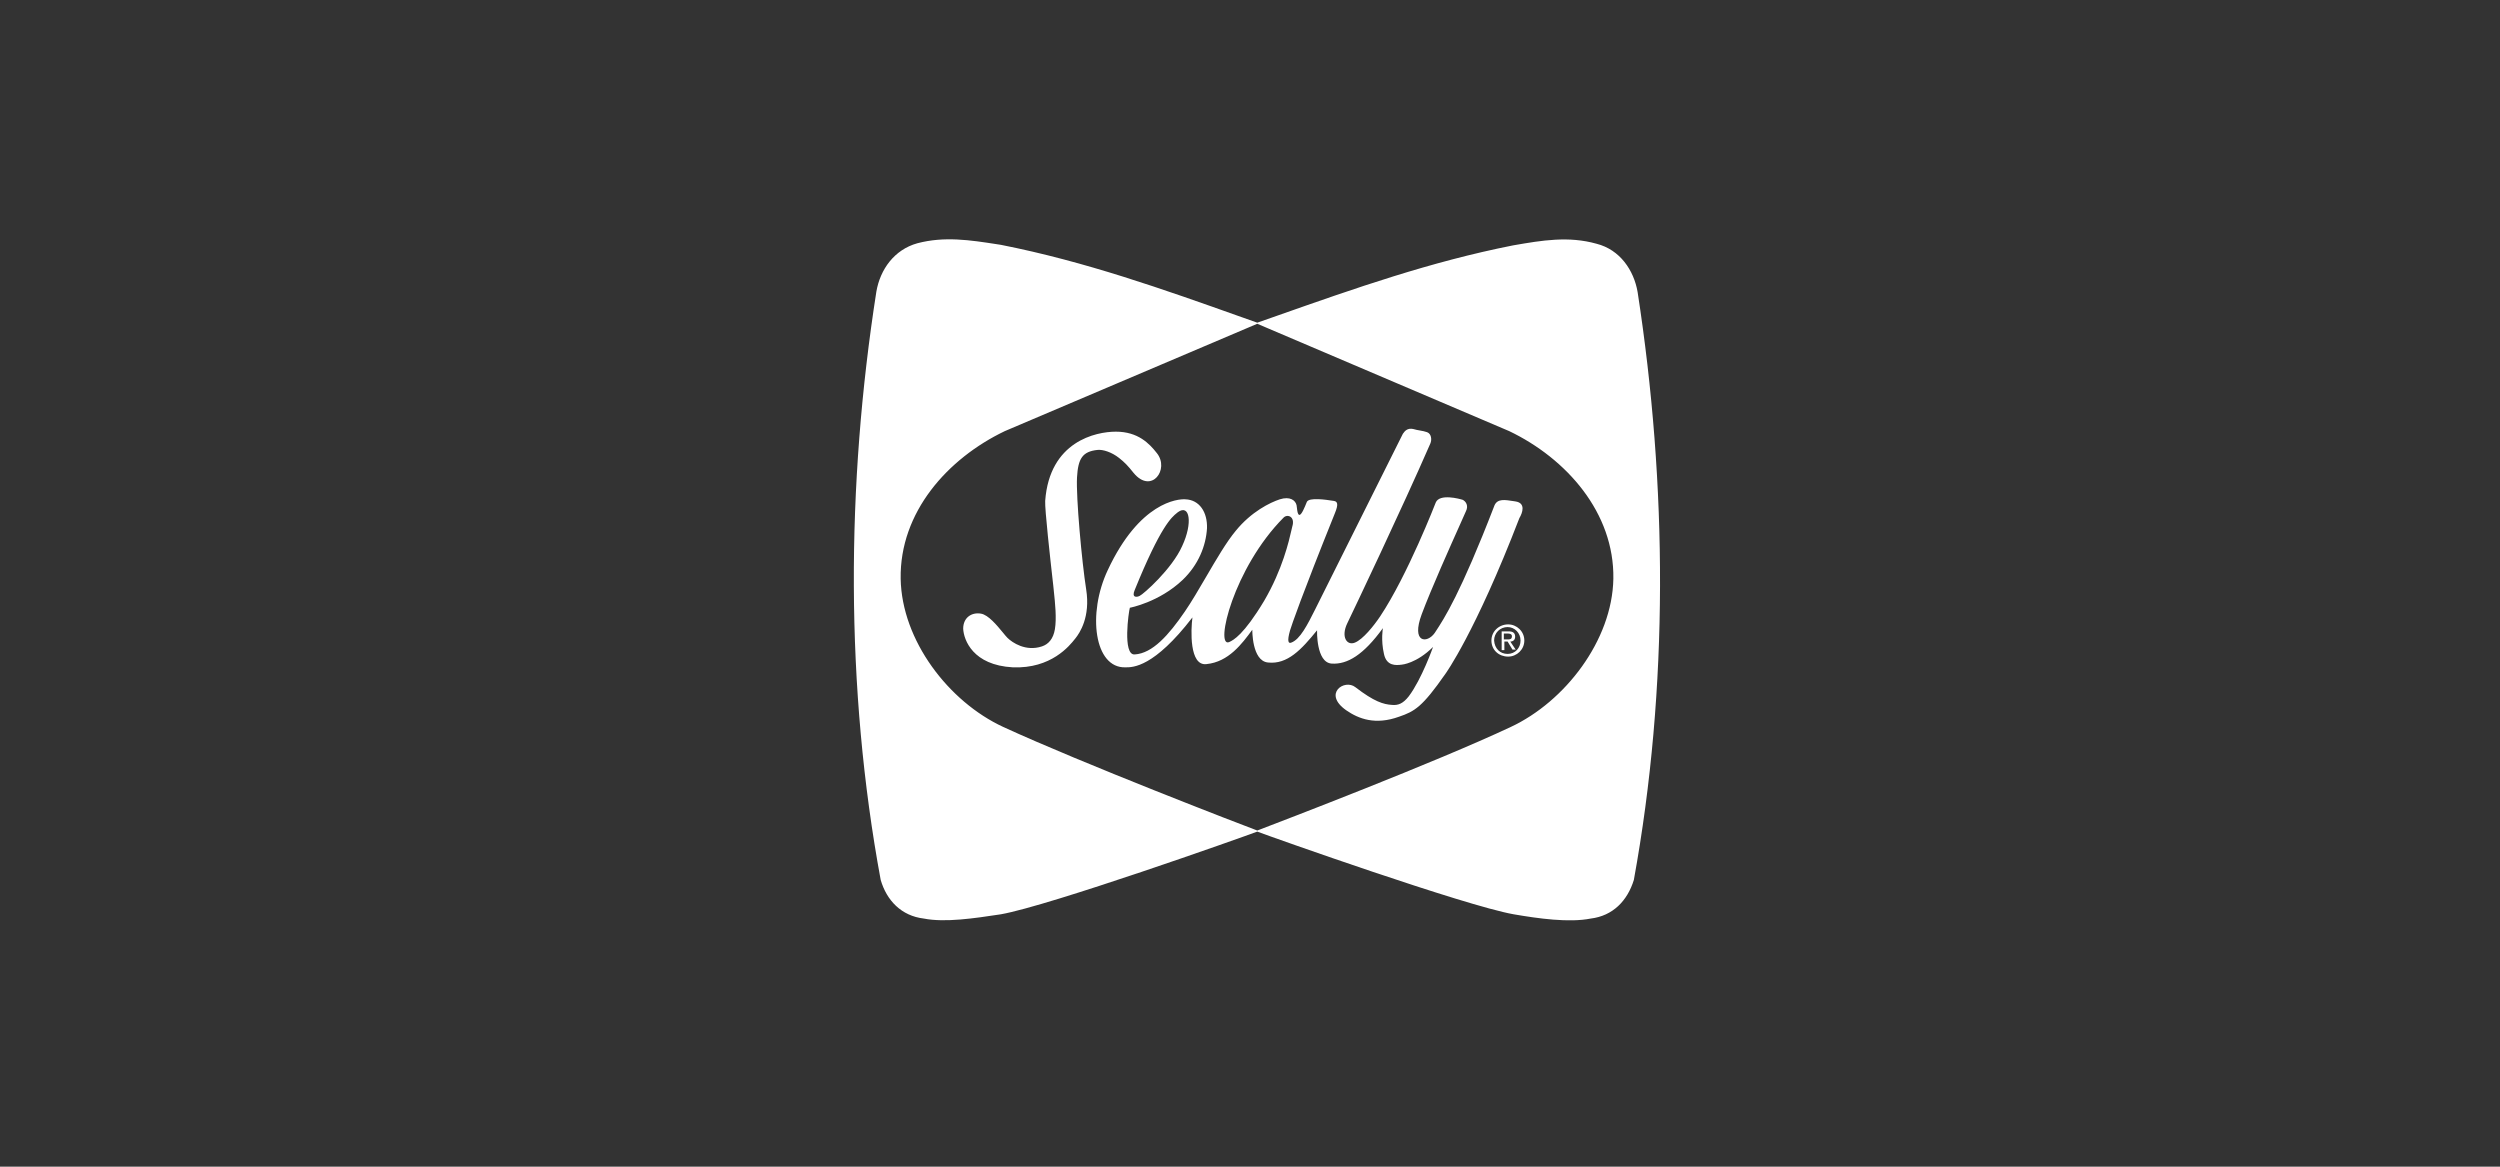 <svg width="120" height="56" viewBox="0 0 120 56" fill="none" xmlns="http://www.w3.org/2000/svg">
<rect x="0" y="0" width="120" height="56" fill="#333333" stroke="none"/>
<path fill-rule="evenodd" clip-rule="evenodd" d="M60.439 39.831L60.439 39.831C61.529 39.414 68.865 36.611 72.521 34.892C75.111 33.681 77.389 30.743 77.441 27.78C77.493 24.611 75.188 22.008 72.443 20.694L60.349 15.541L48.23 20.694C45.485 22.008 43.18 24.585 43.232 27.78C43.283 30.743 45.536 33.681 48.152 34.892C51.959 36.644 59.65 39.607 60.349 39.865L60.439 39.831ZM76.638 11.701C77.752 11.985 78.425 12.964 78.606 14.021C80.031 23.271 80.109 32.985 78.425 42.236C78.115 43.241 77.415 43.962 76.353 44.091C75.318 44.297 73.841 44.091 72.65 43.885C70.32 43.472 61.1 40.2 60.349 39.917C59.598 40.2 50.379 43.472 48.048 43.885L47.969 43.897C46.792 44.075 45.358 44.292 44.345 44.091C43.258 43.962 42.558 43.215 42.273 42.236C40.564 32.985 40.616 23.271 42.066 13.995C42.248 12.938 42.921 11.985 44.034 11.676C45.334 11.334 46.565 11.524 47.835 11.72L48.048 11.753C52.089 12.552 55.81 13.875 59.619 15.23L59.62 15.23C59.863 15.316 60.106 15.403 60.349 15.489C60.671 15.377 60.991 15.264 61.312 15.151C65.018 13.846 68.667 12.561 72.624 11.779L72.681 11.769C74.007 11.54 75.285 11.32 76.638 11.701ZM72.572 30.538C72.572 30.692 72.468 30.692 72.365 30.692H72.184V30.409H72.365C72.468 30.409 72.572 30.434 72.572 30.538ZM72.08 31.207H72.21V30.795H72.365L72.598 31.182H72.753L72.494 30.795C72.624 30.795 72.727 30.718 72.727 30.563C72.727 30.383 72.624 30.306 72.417 30.306H72.08V31.207ZM72.986 30.744C72.986 31.104 72.727 31.388 72.365 31.388C72.002 31.388 71.743 31.13 71.717 30.744C71.717 30.383 72.002 30.099 72.365 30.099C72.701 30.099 72.986 30.383 72.986 30.744ZM72.391 29.971C71.951 29.971 71.588 30.306 71.588 30.744C71.588 31.207 71.951 31.517 72.391 31.517C72.805 31.517 73.168 31.182 73.168 30.744C73.168 30.306 72.805 29.971 72.391 29.971ZM51.697 22.91C51.749 22.009 51.956 21.674 52.681 21.596C52.94 21.57 53.355 21.699 53.717 21.983C53.976 22.189 54.131 22.344 54.416 22.704C55.271 23.735 56.151 22.524 55.53 21.751C55.167 21.287 54.623 20.72 53.562 20.72C52.603 20.72 50.376 21.184 50.169 24.044C50.145 24.431 50.416 26.855 50.536 27.921L50.558 28.115C50.566 28.199 50.576 28.292 50.586 28.392L50.586 28.392C50.644 28.936 50.723 29.68 50.635 30.203C50.558 30.666 50.325 30.924 50.014 31.027C49.237 31.285 48.59 30.847 48.356 30.615C48.3 30.558 48.222 30.465 48.132 30.354C47.851 30.013 47.44 29.514 47.087 29.455C46.647 29.378 46.233 29.636 46.233 30.177C46.259 30.718 46.699 31.929 48.615 32.032C50.459 32.106 51.343 30.989 51.593 30.674L51.62 30.641C51.827 30.383 52.345 29.61 52.137 28.296C51.93 26.982 51.645 23.864 51.697 22.91ZM72.674 24.058C72.699 24.062 72.724 24.066 72.749 24.07C73.241 24.147 73.086 24.611 72.93 24.869C70.807 30.383 69.382 32.341 69.382 32.341C68.269 33.939 67.906 34.145 67.155 34.402C66.016 34.815 65.213 34.505 64.618 34.093C63.478 33.294 64.54 32.573 65.058 32.985C65.964 33.681 66.404 33.81 66.819 33.836C67.104 33.861 67.337 33.784 67.621 33.423C68.243 32.599 68.787 31.053 68.787 31.053C67.984 31.852 67.285 31.903 67.285 31.903C67.277 31.904 67.269 31.905 67.261 31.906C67.02 31.933 66.555 31.986 66.43 31.388C66.275 30.718 66.379 30.151 66.379 30.151C65.446 31.439 64.669 31.903 63.918 31.852C63.167 31.8 63.219 30.254 63.219 30.254C62.468 31.181 61.795 31.903 60.862 31.8C60.086 31.723 60.111 30.228 60.111 30.228C59.62 30.898 58.972 31.774 57.91 31.877C57.082 31.98 57.159 30.228 57.237 29.636C55.391 32.033 54.383 32.032 54.036 32.032L54.026 32.032C52.524 32.083 52.187 29.455 53.171 27.368C54.699 24.096 56.538 23.941 56.9 23.967C57.574 23.992 57.962 24.585 57.936 25.358C57.884 26.208 57.522 27.11 56.771 27.832C55.631 28.914 54.233 29.172 54.233 29.172C54.181 29.326 53.87 31.465 54.466 31.413C55.321 31.362 56.097 30.486 56.874 29.352C57.199 28.879 57.545 28.284 57.894 27.687C58.381 26.853 58.871 26.012 59.309 25.487C60.06 24.559 60.966 24.121 61.432 23.967C61.924 23.812 62.183 24.018 62.235 24.25C62.242 24.283 62.246 24.327 62.252 24.375C62.268 24.518 62.287 24.695 62.364 24.714C62.468 24.74 62.623 24.353 62.727 24.096C62.822 23.859 63.681 23.991 63.961 24.035C63.986 24.039 64.007 24.042 64.022 24.044C64.203 24.07 64.255 24.199 64.074 24.637C62.468 28.631 62.002 29.996 61.924 30.254C61.769 30.795 61.847 30.898 61.976 30.847C62.402 30.697 62.755 29.994 63.129 29.249C63.141 29.223 63.154 29.198 63.167 29.172C63.556 28.399 67.337 20.823 67.337 20.823C67.44 20.669 67.57 20.54 67.829 20.591C67.95 20.627 68.06 20.647 68.164 20.665C68.282 20.686 68.392 20.705 68.502 20.746C68.709 20.823 68.735 21.107 68.657 21.287C67.311 24.379 64.98 29.275 64.669 29.919C64.359 30.563 64.643 31.001 65.032 30.847C65.42 30.692 65.938 30.048 66.249 29.584C67.57 27.6 68.916 24.121 68.916 24.121C69.098 23.683 70.056 23.941 70.211 23.992C70.367 24.07 70.496 24.276 70.367 24.534C70.342 24.595 70.241 24.819 70.095 25.146C69.629 26.186 68.696 28.266 68.243 29.481C67.725 30.872 68.502 30.898 68.865 30.383C68.879 30.36 68.894 30.337 68.91 30.314C69.313 29.702 70.094 28.516 71.739 24.25C71.886 23.932 72.22 23.986 72.674 24.058ZM56.486 24.628C56.248 24.818 55.712 25.247 54.466 28.321C54.311 28.682 54.544 28.682 54.699 28.605C54.88 28.527 56.253 27.316 56.745 26.208C57.263 25.1 57.108 24.173 56.538 24.585C56.522 24.599 56.505 24.612 56.486 24.628ZM59.02 30.81C59.197 30.725 59.691 30.488 60.681 28.837C61.561 27.332 61.871 25.965 61.988 25.451C62.005 25.375 62.018 25.317 62.028 25.281C62.183 24.791 61.795 24.662 61.614 24.843C59.205 27.265 58.299 31.104 58.998 30.821C59.005 30.817 59.012 30.814 59.02 30.81Z" fill="white"/>
</svg>
